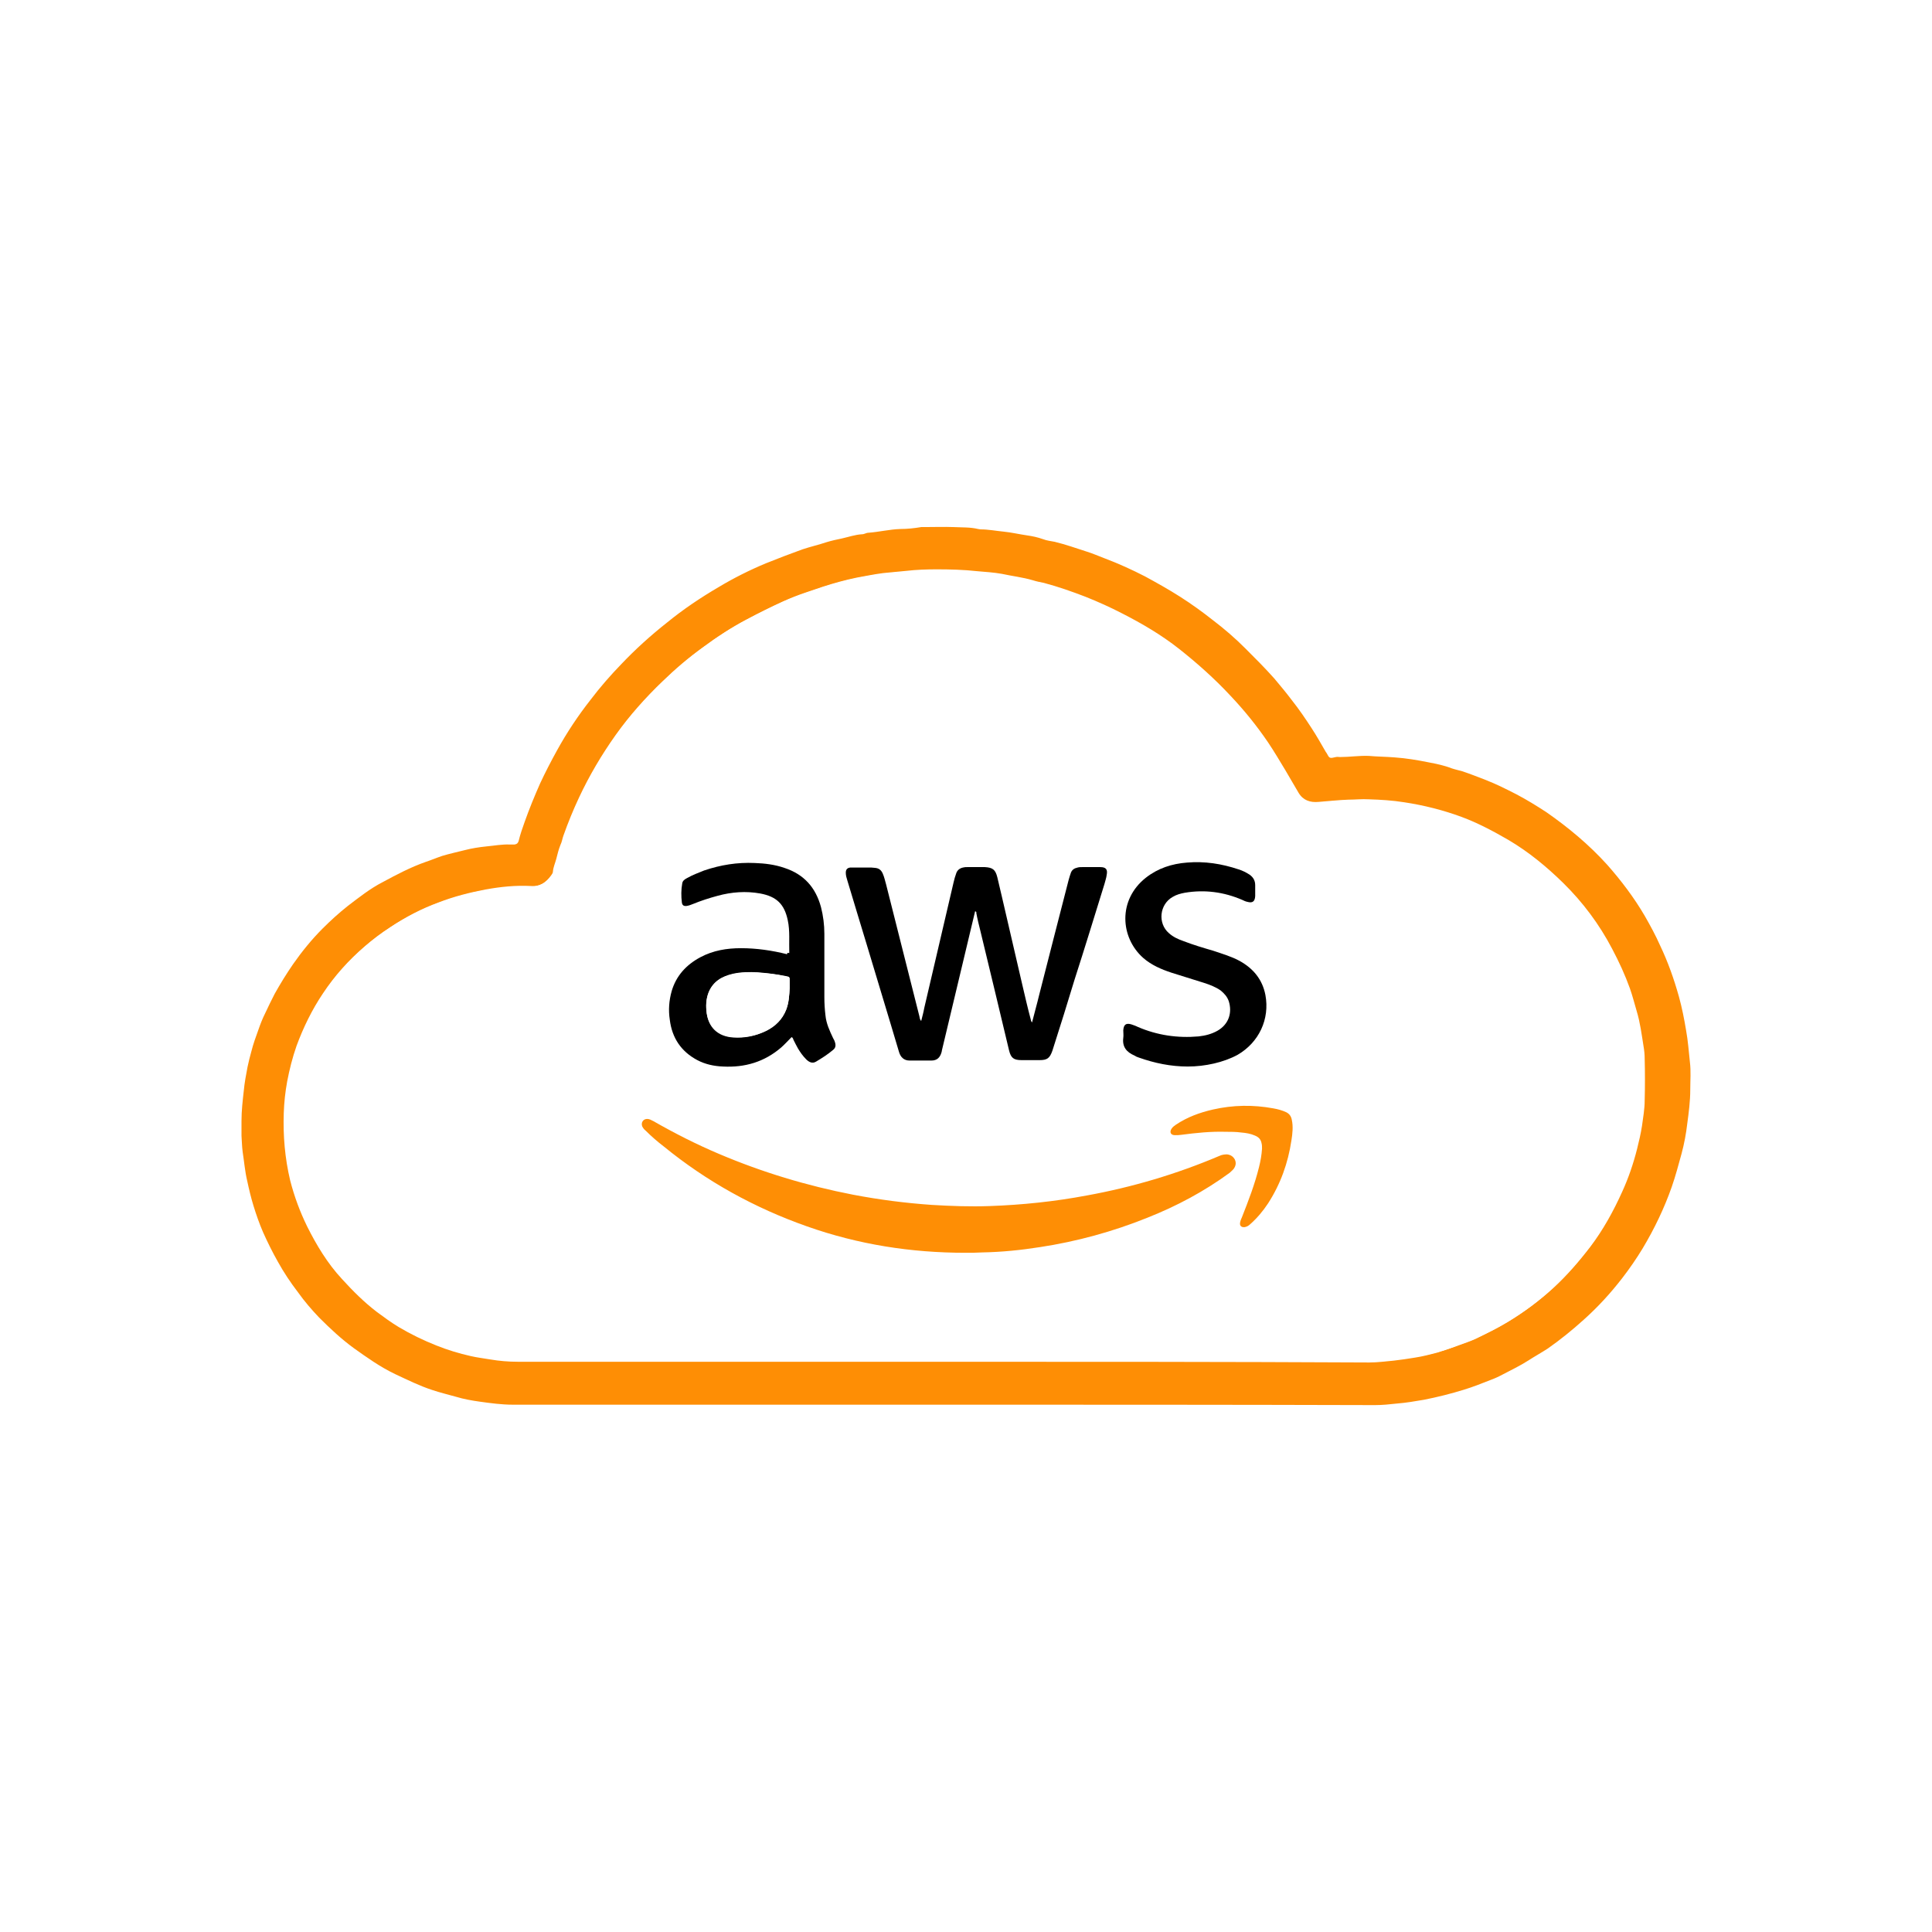 <svg width="32" height="32" viewBox="0 0 32 32" fill="none" xmlns="http://www.w3.org/2000/svg">
<g filter="url(#filter0_b_530_1040)">
<rect width="32" height="32" rx="16" fill="white"/>
<path d="M15.583 23.266C13.217 23.266 10.85 23.266 8.49 23.266C8.309 23.266 8.128 23.241 7.947 23.216C7.816 23.198 7.678 23.173 7.553 23.135C7.422 23.098 7.291 23.067 7.16 23.023C6.948 22.954 6.748 22.854 6.548 22.761C6.298 22.642 6.08 22.486 5.861 22.33C5.655 22.18 5.468 22.005 5.287 21.824C5.162 21.693 5.043 21.555 4.937 21.406C4.812 21.243 4.7 21.075 4.6 20.894C4.512 20.738 4.431 20.575 4.356 20.407C4.294 20.263 4.244 20.119 4.2 19.976C4.157 19.838 4.125 19.701 4.094 19.557C4.057 19.401 4.044 19.239 4.019 19.077C4.007 18.989 4.007 18.902 4 18.814C4 18.733 4 18.646 4 18.565C4 18.396 4.019 18.234 4.038 18.065C4.05 17.934 4.075 17.803 4.1 17.672C4.119 17.584 4.138 17.503 4.163 17.416C4.194 17.291 4.238 17.172 4.281 17.053C4.313 16.96 4.35 16.866 4.394 16.779C4.444 16.673 4.494 16.567 4.55 16.46C4.644 16.292 4.744 16.129 4.856 15.967C5 15.761 5.162 15.561 5.343 15.38C5.474 15.249 5.611 15.124 5.761 15.005C5.949 14.862 6.13 14.718 6.336 14.612C6.567 14.487 6.804 14.362 7.054 14.275C7.147 14.244 7.235 14.206 7.329 14.175C7.453 14.138 7.572 14.113 7.697 14.081C7.816 14.05 7.94 14.031 8.059 14.019C8.19 14.007 8.315 13.982 8.446 13.988C8.471 13.988 8.496 13.988 8.521 13.988C8.559 13.982 8.577 13.969 8.59 13.931C8.615 13.825 8.652 13.719 8.69 13.613C8.765 13.401 8.852 13.188 8.946 12.976C9.033 12.789 9.127 12.608 9.227 12.427C9.389 12.133 9.576 11.852 9.782 11.59C9.938 11.384 10.107 11.19 10.288 11.003C10.525 10.753 10.781 10.522 11.05 10.31C11.318 10.091 11.606 9.898 11.905 9.723C12.155 9.573 12.417 9.442 12.686 9.33C12.886 9.249 13.085 9.174 13.291 9.099C13.423 9.055 13.56 9.024 13.691 8.98C13.772 8.955 13.86 8.936 13.947 8.918C14.059 8.893 14.166 8.855 14.278 8.849C14.316 8.849 14.347 8.824 14.384 8.824C14.559 8.811 14.734 8.768 14.909 8.762C15.027 8.762 15.146 8.749 15.258 8.73C15.277 8.73 15.29 8.73 15.308 8.73C15.471 8.73 15.633 8.724 15.795 8.73C15.933 8.737 16.07 8.73 16.201 8.762C16.214 8.762 16.226 8.768 16.239 8.768C16.37 8.768 16.495 8.793 16.619 8.805C16.751 8.818 16.882 8.849 17.013 8.868C17.1 8.88 17.188 8.899 17.275 8.93C17.338 8.955 17.406 8.961 17.469 8.974C17.65 9.018 17.825 9.08 17.999 9.136C18.099 9.167 18.199 9.211 18.299 9.249C18.53 9.336 18.749 9.436 18.967 9.548C19.161 9.654 19.354 9.761 19.548 9.885C19.735 10.004 19.916 10.135 20.091 10.273C20.279 10.416 20.46 10.572 20.628 10.741C20.791 10.903 20.953 11.066 21.103 11.234C21.203 11.353 21.302 11.471 21.396 11.596C21.515 11.746 21.621 11.902 21.727 12.065C21.808 12.19 21.883 12.321 21.958 12.452C21.964 12.458 21.964 12.464 21.971 12.47C22.021 12.564 22.021 12.564 22.127 12.539C22.152 12.533 22.17 12.539 22.195 12.539C22.352 12.539 22.514 12.514 22.67 12.52C22.814 12.533 22.957 12.533 23.101 12.545C23.288 12.558 23.475 12.589 23.663 12.627C23.794 12.652 23.919 12.677 24.044 12.726C24.1 12.745 24.162 12.758 24.225 12.776C24.356 12.82 24.481 12.87 24.612 12.92C24.787 12.989 24.949 13.07 25.118 13.157C25.286 13.245 25.448 13.345 25.611 13.451C25.979 13.707 26.323 13.994 26.622 14.325C26.853 14.587 27.066 14.868 27.241 15.168C27.334 15.33 27.422 15.492 27.497 15.661C27.628 15.936 27.727 16.217 27.809 16.51C27.859 16.691 27.896 16.879 27.927 17.066C27.959 17.241 27.971 17.416 27.99 17.59C28.009 17.74 27.996 17.896 27.996 18.052C27.996 18.24 27.971 18.427 27.946 18.614C27.927 18.777 27.896 18.945 27.852 19.108C27.802 19.289 27.753 19.476 27.69 19.657C27.565 20.013 27.403 20.35 27.209 20.675C27.103 20.85 26.991 21.012 26.866 21.174C26.672 21.424 26.466 21.649 26.229 21.861C26.042 22.03 25.842 22.192 25.636 22.336C25.53 22.405 25.417 22.467 25.311 22.536C25.174 22.623 25.03 22.692 24.887 22.767C24.818 22.804 24.749 22.835 24.68 22.86C24.537 22.917 24.393 22.973 24.25 23.017C24.031 23.085 23.806 23.141 23.582 23.185C23.438 23.21 23.288 23.235 23.138 23.247C23.02 23.26 22.895 23.273 22.776 23.273C20.36 23.266 17.974 23.266 15.583 23.266ZM15.595 22.554C17.962 22.554 20.335 22.554 22.701 22.554C22.838 22.554 22.97 22.542 23.107 22.523C23.226 22.511 23.344 22.486 23.457 22.473C23.582 22.454 23.7 22.423 23.819 22.392C23.944 22.361 24.069 22.317 24.187 22.267C24.275 22.236 24.362 22.205 24.45 22.167C24.631 22.08 24.812 21.992 24.986 21.886C25.255 21.724 25.498 21.543 25.73 21.331C25.954 21.125 26.154 20.894 26.341 20.65C26.554 20.369 26.722 20.063 26.866 19.745C26.972 19.514 27.053 19.276 27.116 19.027C27.147 18.902 27.178 18.771 27.197 18.646C27.215 18.508 27.241 18.371 27.241 18.227C27.247 17.996 27.247 17.765 27.241 17.534C27.241 17.466 27.234 17.397 27.222 17.328C27.191 17.135 27.166 16.935 27.109 16.748C27.072 16.623 27.041 16.498 26.997 16.373C26.916 16.148 26.816 15.93 26.703 15.717C26.491 15.311 26.216 14.943 25.892 14.625C25.617 14.356 25.324 14.113 24.986 13.913C24.737 13.769 24.481 13.632 24.212 13.532C23.906 13.419 23.588 13.338 23.257 13.288C23.063 13.257 22.87 13.245 22.67 13.239C22.558 13.232 22.445 13.245 22.333 13.245C22.164 13.251 22.002 13.27 21.84 13.282C21.702 13.295 21.584 13.257 21.509 13.132C21.434 13.007 21.365 12.883 21.29 12.758C21.196 12.602 21.103 12.445 21.003 12.296C20.816 12.021 20.609 11.765 20.378 11.521C20.116 11.24 19.829 10.984 19.529 10.747C19.236 10.516 18.917 10.329 18.586 10.16C18.393 10.06 18.187 9.967 17.981 9.885C17.756 9.798 17.525 9.717 17.288 9.654C17.225 9.642 17.163 9.629 17.107 9.611C16.938 9.561 16.763 9.542 16.595 9.505C16.457 9.48 16.32 9.473 16.189 9.461C15.964 9.436 15.739 9.43 15.514 9.43C15.346 9.43 15.177 9.436 15.015 9.455C14.884 9.467 14.753 9.48 14.628 9.492C14.478 9.511 14.334 9.542 14.191 9.567C14.097 9.586 13.997 9.611 13.903 9.636C13.716 9.686 13.535 9.748 13.354 9.811C13.223 9.854 13.098 9.904 12.973 9.96C12.767 10.054 12.567 10.154 12.367 10.26C12.118 10.391 11.887 10.547 11.662 10.71C11.425 10.884 11.206 11.072 10.994 11.272C10.707 11.546 10.444 11.846 10.213 12.165C9.982 12.489 9.776 12.839 9.608 13.201C9.514 13.407 9.426 13.613 9.352 13.825C9.333 13.875 9.32 13.931 9.302 13.982C9.27 14.056 9.252 14.138 9.233 14.213C9.214 14.281 9.183 14.35 9.177 14.425C9.177 14.444 9.164 14.462 9.152 14.481C9.064 14.612 8.952 14.687 8.79 14.675C8.54 14.662 8.296 14.687 8.053 14.731C7.784 14.781 7.516 14.849 7.26 14.949C6.985 15.049 6.723 15.187 6.479 15.349C6.329 15.449 6.192 15.555 6.055 15.667C5.793 15.898 5.561 16.154 5.368 16.442C5.187 16.716 5.043 17.004 4.931 17.309C4.862 17.503 4.806 17.703 4.775 17.903C4.744 18.071 4.725 18.246 4.719 18.421C4.706 18.796 4.737 19.17 4.825 19.539C4.887 19.801 4.981 20.057 5.106 20.3C5.262 20.613 5.443 20.906 5.68 21.168C5.861 21.368 6.042 21.555 6.261 21.718C6.379 21.805 6.492 21.893 6.623 21.968C6.823 22.086 7.035 22.186 7.247 22.273C7.428 22.348 7.622 22.398 7.816 22.448C7.922 22.473 8.028 22.486 8.14 22.505C8.29 22.529 8.446 22.542 8.596 22.542C9.058 22.542 9.52 22.542 9.982 22.542C11.843 22.554 13.716 22.554 15.595 22.554Z" fill="#FE8E05"/>
<path d="M15.596 22.555C13.716 22.555 11.843 22.555 9.964 22.555C9.502 22.555 9.039 22.555 8.577 22.555C8.421 22.555 8.271 22.542 8.122 22.517C8.015 22.498 7.903 22.486 7.797 22.461C7.603 22.417 7.416 22.361 7.229 22.286C7.01 22.199 6.804 22.099 6.604 21.98C6.479 21.905 6.361 21.818 6.242 21.73C6.03 21.568 5.843 21.381 5.661 21.181C5.424 20.925 5.243 20.625 5.087 20.313C4.968 20.069 4.875 19.82 4.806 19.551C4.719 19.183 4.687 18.814 4.7 18.433C4.706 18.259 4.725 18.084 4.756 17.915C4.794 17.715 4.844 17.516 4.912 17.322C5.025 17.016 5.168 16.723 5.349 16.454C5.543 16.161 5.774 15.905 6.036 15.68C6.173 15.561 6.311 15.455 6.461 15.361C6.704 15.199 6.966 15.068 7.241 14.962C7.497 14.868 7.766 14.793 8.034 14.743C8.278 14.7 8.521 14.681 8.771 14.687C8.933 14.693 9.046 14.618 9.133 14.493C9.146 14.475 9.158 14.456 9.158 14.437C9.164 14.362 9.196 14.294 9.214 14.225C9.233 14.15 9.252 14.069 9.283 13.994C9.308 13.944 9.314 13.888 9.333 13.838C9.408 13.626 9.495 13.413 9.589 13.213C9.758 12.851 9.964 12.502 10.195 12.177C10.426 11.852 10.688 11.559 10.975 11.284C11.187 11.078 11.406 10.891 11.643 10.722C11.868 10.554 12.099 10.404 12.349 10.273C12.549 10.166 12.748 10.066 12.954 9.973C13.079 9.917 13.21 9.867 13.335 9.823C13.516 9.761 13.704 9.698 13.885 9.648C13.978 9.623 14.072 9.598 14.172 9.58C14.316 9.548 14.466 9.523 14.609 9.505C14.74 9.486 14.865 9.48 14.996 9.467C15.165 9.448 15.333 9.442 15.496 9.442C15.72 9.442 15.945 9.448 16.17 9.473C16.307 9.492 16.445 9.492 16.576 9.517C16.744 9.548 16.919 9.573 17.088 9.623C17.15 9.642 17.213 9.654 17.269 9.667C17.506 9.729 17.737 9.811 17.962 9.898C18.168 9.979 18.368 10.066 18.568 10.173C18.899 10.348 19.217 10.535 19.511 10.76C19.817 10.997 20.098 11.253 20.36 11.534C20.584 11.777 20.797 12.027 20.984 12.308C21.084 12.458 21.178 12.614 21.271 12.77C21.346 12.895 21.409 13.02 21.49 13.145C21.565 13.27 21.677 13.307 21.821 13.295C21.983 13.282 22.152 13.257 22.314 13.257C22.427 13.257 22.539 13.245 22.651 13.251C22.845 13.257 23.045 13.27 23.238 13.301C23.563 13.351 23.881 13.432 24.194 13.544C24.462 13.644 24.718 13.775 24.968 13.925C25.305 14.119 25.598 14.362 25.873 14.637C26.204 14.962 26.473 15.324 26.685 15.73C26.797 15.942 26.897 16.161 26.978 16.385C27.022 16.51 27.053 16.635 27.091 16.76C27.141 16.954 27.166 17.147 27.203 17.341C27.216 17.409 27.216 17.478 27.222 17.547C27.234 17.778 27.228 18.009 27.222 18.24C27.216 18.377 27.197 18.521 27.178 18.658C27.159 18.789 27.128 18.914 27.097 19.039C27.041 19.289 26.953 19.526 26.847 19.757C26.704 20.076 26.535 20.382 26.323 20.663C26.135 20.906 25.936 21.137 25.711 21.343C25.48 21.555 25.236 21.736 24.968 21.899C24.793 22.005 24.612 22.092 24.431 22.18C24.35 22.217 24.256 22.248 24.169 22.28C24.044 22.323 23.925 22.367 23.8 22.405C23.681 22.436 23.563 22.467 23.438 22.486C23.319 22.505 23.207 22.523 23.088 22.536C22.951 22.548 22.82 22.567 22.683 22.567C20.335 22.555 17.962 22.555 15.596 22.555ZM16.151 15.093C16.17 15.105 16.17 15.118 16.176 15.124C16.201 15.224 16.226 15.324 16.245 15.424C16.401 16.086 16.563 16.748 16.72 17.403C16.751 17.528 16.794 17.566 16.926 17.566C17.026 17.566 17.125 17.566 17.225 17.566C17.356 17.566 17.4 17.528 17.438 17.409C17.438 17.403 17.444 17.397 17.444 17.391C17.562 17.004 17.681 16.616 17.806 16.229C17.968 15.705 18.137 15.174 18.299 14.65C18.312 14.6 18.331 14.55 18.337 14.5C18.355 14.406 18.324 14.369 18.231 14.369C18.131 14.369 18.031 14.369 17.931 14.369C17.906 14.369 17.881 14.375 17.856 14.375C17.806 14.381 17.768 14.412 17.744 14.462C17.725 14.5 17.712 14.537 17.706 14.581C17.544 15.218 17.381 15.855 17.219 16.485C17.182 16.635 17.144 16.785 17.1 16.941C17.082 16.922 17.082 16.904 17.075 16.879C17.032 16.691 16.988 16.498 16.938 16.311C16.826 15.823 16.713 15.343 16.601 14.856C16.576 14.749 16.551 14.643 16.526 14.537C16.495 14.412 16.451 14.375 16.32 14.369C16.22 14.369 16.126 14.369 16.026 14.369C16.002 14.369 15.983 14.375 15.958 14.375C15.902 14.381 15.864 14.412 15.845 14.469C15.827 14.518 15.814 14.568 15.802 14.618C15.639 15.312 15.477 16.011 15.315 16.704C15.296 16.773 15.283 16.835 15.265 16.916C15.24 16.885 15.24 16.86 15.233 16.835C15.052 16.111 14.865 15.38 14.684 14.656C14.671 14.593 14.659 14.531 14.628 14.475C14.603 14.419 14.565 14.387 14.503 14.381C14.478 14.381 14.459 14.375 14.434 14.375C14.334 14.375 14.228 14.375 14.128 14.375C14.116 14.375 14.103 14.375 14.091 14.375C14.035 14.381 14.016 14.406 14.016 14.462C14.016 14.506 14.028 14.543 14.041 14.587C14.147 14.937 14.253 15.293 14.359 15.642C14.49 16.086 14.628 16.523 14.759 16.966C14.803 17.122 14.853 17.272 14.896 17.428C14.921 17.516 14.977 17.572 15.071 17.572C15.19 17.572 15.315 17.572 15.433 17.572C15.527 17.572 15.577 17.522 15.602 17.434C15.608 17.422 15.608 17.409 15.608 17.403C15.714 16.96 15.82 16.51 15.927 16.067C16.002 15.736 16.076 15.411 16.151 15.093ZM15.989 20.75C16.083 20.75 16.17 20.75 16.264 20.75C16.582 20.744 16.901 20.712 17.219 20.663C17.831 20.563 18.424 20.407 18.999 20.175C19.479 19.982 19.935 19.738 20.36 19.433C20.385 19.414 20.41 19.395 20.428 19.364C20.46 19.314 20.472 19.264 20.447 19.214C20.422 19.158 20.378 19.127 20.316 19.127C20.272 19.12 20.235 19.133 20.191 19.151C19.486 19.451 18.749 19.67 17.993 19.807C17.463 19.907 16.926 19.963 16.389 19.982C16.064 19.994 15.745 19.982 15.427 19.963C14.99 19.932 14.553 19.876 14.122 19.795C13.354 19.651 12.611 19.42 11.893 19.114C11.525 18.958 11.169 18.777 10.819 18.577C10.788 18.558 10.757 18.54 10.713 18.54C10.644 18.54 10.607 18.602 10.632 18.665C10.644 18.696 10.669 18.714 10.688 18.733C10.788 18.821 10.888 18.908 10.988 18.995C11.699 19.576 12.492 20.019 13.36 20.319C14.216 20.613 15.09 20.756 15.989 20.75ZM13.073 15.786C13.048 15.78 13.036 15.78 13.029 15.78C12.78 15.724 12.53 15.68 12.268 15.68C12.03 15.68 11.806 15.717 11.593 15.83C11.362 15.955 11.194 16.136 11.119 16.392C11.075 16.548 11.062 16.71 11.088 16.866C11.131 17.166 11.275 17.391 11.543 17.534C11.674 17.603 11.818 17.634 11.968 17.64C12.33 17.659 12.661 17.566 12.936 17.322C12.998 17.272 13.048 17.21 13.104 17.153C13.129 17.166 13.129 17.185 13.136 17.197C13.161 17.247 13.185 17.291 13.21 17.341C13.248 17.409 13.292 17.472 13.348 17.522C13.392 17.566 13.448 17.597 13.51 17.559C13.61 17.503 13.704 17.441 13.791 17.366C13.841 17.322 13.847 17.272 13.816 17.216C13.81 17.197 13.797 17.185 13.791 17.166C13.735 17.047 13.672 16.929 13.666 16.791C13.66 16.691 13.648 16.591 13.648 16.492C13.648 16.142 13.648 15.792 13.648 15.443C13.648 15.293 13.629 15.143 13.591 14.999C13.504 14.675 13.304 14.456 12.986 14.35C12.823 14.3 12.661 14.275 12.492 14.269C12.205 14.256 11.924 14.3 11.656 14.394C11.556 14.425 11.462 14.462 11.375 14.518C11.337 14.537 11.3 14.562 11.293 14.606C11.275 14.712 11.275 14.818 11.287 14.924C11.293 14.968 11.319 14.987 11.368 14.98C11.406 14.974 11.437 14.968 11.468 14.949C11.6 14.893 11.737 14.849 11.88 14.812C12.111 14.749 12.349 14.737 12.586 14.774C12.854 14.824 12.986 14.949 13.042 15.218C13.085 15.418 13.067 15.599 13.073 15.786ZM19.673 17.665C19.966 17.672 20.266 17.597 20.485 17.472C20.84 17.266 21.022 16.879 20.947 16.479C20.897 16.223 20.747 16.042 20.522 15.917C20.385 15.842 20.235 15.799 20.085 15.748C19.916 15.692 19.748 15.649 19.585 15.586C19.498 15.555 19.417 15.511 19.348 15.455C19.161 15.293 19.192 14.98 19.411 14.856C19.473 14.818 19.536 14.8 19.61 14.787C19.941 14.731 20.26 14.768 20.566 14.906C20.591 14.918 20.622 14.931 20.647 14.937C20.728 14.962 20.772 14.931 20.778 14.843C20.778 14.781 20.778 14.725 20.778 14.662C20.778 14.587 20.747 14.531 20.684 14.487C20.628 14.45 20.566 14.419 20.503 14.4C20.229 14.306 19.941 14.262 19.648 14.287C19.398 14.306 19.167 14.387 18.967 14.537C18.499 14.906 18.543 15.53 18.924 15.867C19.061 15.986 19.223 16.061 19.392 16.111C19.573 16.167 19.754 16.223 19.929 16.279C20.023 16.311 20.116 16.348 20.204 16.404C20.266 16.448 20.316 16.504 20.341 16.585C20.397 16.76 20.347 16.96 20.154 17.072C20.054 17.128 19.954 17.153 19.841 17.166C19.492 17.203 19.161 17.147 18.836 17.01C18.799 16.997 18.761 16.979 18.724 16.966C18.636 16.941 18.593 16.972 18.593 17.066C18.593 17.11 18.599 17.153 18.593 17.191C18.574 17.341 18.649 17.428 18.78 17.484C18.805 17.497 18.824 17.503 18.849 17.516C19.117 17.609 19.392 17.659 19.673 17.665ZM20.297 18.746C20.385 18.746 20.472 18.739 20.566 18.746C20.641 18.752 20.716 18.764 20.791 18.796C20.853 18.821 20.89 18.864 20.903 18.927C20.909 18.958 20.909 18.989 20.909 19.014C20.909 19.12 20.884 19.22 20.859 19.32C20.791 19.601 20.684 19.876 20.578 20.144C20.566 20.169 20.553 20.201 20.547 20.232C20.535 20.288 20.566 20.319 20.622 20.313C20.66 20.307 20.684 20.288 20.716 20.263C20.834 20.163 20.928 20.051 21.009 19.919C21.215 19.601 21.34 19.251 21.396 18.877C21.415 18.764 21.421 18.652 21.402 18.533C21.39 18.477 21.365 18.433 21.309 18.409C21.24 18.377 21.172 18.358 21.096 18.346C20.759 18.284 20.428 18.296 20.098 18.365C19.879 18.415 19.673 18.49 19.486 18.614C19.454 18.633 19.429 18.652 19.411 18.683C19.373 18.746 19.398 18.789 19.467 18.789C19.504 18.789 19.536 18.783 19.573 18.783C19.81 18.771 20.054 18.746 20.297 18.746Z" fill="white"/>
<path d="M16.151 15.093C16.076 15.418 15.995 15.736 15.92 16.061C15.814 16.504 15.708 16.954 15.601 17.397C15.601 17.41 15.595 17.422 15.595 17.428C15.57 17.516 15.52 17.566 15.427 17.566C15.308 17.566 15.183 17.566 15.065 17.566C14.971 17.566 14.915 17.509 14.89 17.422C14.846 17.266 14.796 17.116 14.752 16.96C14.621 16.517 14.484 16.079 14.353 15.636C14.246 15.287 14.14 14.931 14.034 14.581C14.022 14.543 14.009 14.5 14.009 14.456C14.009 14.4 14.034 14.375 14.084 14.369C14.097 14.369 14.109 14.369 14.122 14.369C14.222 14.369 14.328 14.369 14.428 14.369C14.453 14.369 14.471 14.375 14.496 14.375C14.559 14.381 14.596 14.412 14.621 14.469C14.646 14.525 14.659 14.587 14.677 14.65C14.858 15.374 15.046 16.105 15.227 16.829C15.233 16.854 15.233 16.885 15.258 16.91C15.277 16.835 15.296 16.766 15.308 16.698C15.47 16.005 15.633 15.305 15.795 14.612C15.807 14.562 15.82 14.512 15.839 14.462C15.857 14.412 15.895 14.381 15.951 14.369C15.976 14.362 15.995 14.362 16.02 14.362C16.12 14.362 16.213 14.362 16.313 14.362C16.444 14.369 16.488 14.406 16.519 14.531C16.544 14.637 16.569 14.743 16.594 14.85C16.707 15.336 16.819 15.817 16.931 16.304C16.975 16.492 17.019 16.685 17.069 16.872C17.075 16.891 17.075 16.916 17.094 16.935C17.131 16.785 17.175 16.635 17.212 16.479C17.375 15.842 17.537 15.205 17.7 14.575C17.712 14.531 17.724 14.493 17.737 14.456C17.756 14.406 17.793 14.381 17.849 14.369C17.874 14.362 17.899 14.362 17.924 14.362C18.024 14.362 18.124 14.362 18.224 14.362C18.318 14.362 18.349 14.4 18.33 14.493C18.324 14.543 18.305 14.594 18.293 14.643C18.13 15.168 17.968 15.699 17.799 16.223C17.681 16.61 17.562 16.997 17.437 17.384C17.437 17.391 17.431 17.397 17.431 17.403C17.387 17.528 17.344 17.559 17.219 17.559C17.119 17.559 17.019 17.559 16.919 17.559C16.788 17.559 16.744 17.522 16.713 17.397C16.557 16.735 16.395 16.073 16.238 15.418C16.213 15.318 16.188 15.218 16.17 15.118C16.176 15.112 16.17 15.099 16.151 15.093Z" fill="black"/>
<path d="M15.989 20.75C15.09 20.75 14.216 20.613 13.367 20.313C12.499 20.007 11.706 19.57 10.994 18.989C10.888 18.908 10.788 18.821 10.694 18.727C10.669 18.708 10.651 18.683 10.638 18.658C10.613 18.596 10.651 18.533 10.719 18.533C10.757 18.533 10.788 18.552 10.825 18.571C11.175 18.771 11.531 18.952 11.899 19.108C12.617 19.414 13.361 19.639 14.129 19.788C14.559 19.87 14.99 19.926 15.434 19.957C15.752 19.976 16.077 19.988 16.395 19.976C16.932 19.957 17.469 19.901 18 19.801C18.755 19.664 19.492 19.445 20.198 19.145C20.235 19.127 20.279 19.12 20.323 19.12C20.385 19.127 20.429 19.158 20.454 19.208C20.479 19.264 20.466 19.314 20.435 19.358C20.416 19.383 20.391 19.401 20.366 19.426C19.948 19.732 19.492 19.976 19.005 20.169C18.431 20.4 17.837 20.563 17.226 20.656C16.907 20.706 16.595 20.738 16.27 20.744C16.17 20.75 16.077 20.75 15.989 20.75Z" fill="#FE8E05"/>
<path d="M13.073 15.786C13.067 15.599 13.086 15.418 13.048 15.243C12.992 14.974 12.861 14.849 12.592 14.799C12.355 14.756 12.118 14.774 11.887 14.837C11.749 14.874 11.612 14.918 11.475 14.974C11.443 14.987 11.412 14.999 11.375 15.005C11.325 15.012 11.3 14.993 11.294 14.949C11.281 14.843 11.281 14.737 11.3 14.631C11.306 14.587 11.344 14.562 11.381 14.543C11.468 14.493 11.568 14.456 11.662 14.418C11.937 14.325 12.211 14.281 12.499 14.294C12.667 14.3 12.83 14.319 12.992 14.375C13.317 14.481 13.51 14.7 13.598 15.024C13.635 15.168 13.654 15.318 13.654 15.467C13.654 15.817 13.654 16.167 13.654 16.516C13.654 16.616 13.66 16.716 13.672 16.816C13.685 16.953 13.741 17.072 13.797 17.191C13.804 17.209 13.816 17.222 13.822 17.241C13.847 17.303 13.847 17.353 13.797 17.391C13.71 17.465 13.61 17.528 13.516 17.584C13.454 17.622 13.398 17.59 13.354 17.547C13.298 17.491 13.254 17.428 13.217 17.366C13.192 17.322 13.167 17.272 13.142 17.222C13.136 17.203 13.129 17.184 13.111 17.178C13.054 17.235 13.004 17.291 12.942 17.347C12.661 17.59 12.336 17.684 11.974 17.665C11.824 17.659 11.681 17.628 11.55 17.559C11.281 17.416 11.131 17.191 11.094 16.891C11.069 16.729 11.081 16.573 11.125 16.416C11.2 16.16 11.368 15.979 11.6 15.855C11.812 15.742 12.037 15.705 12.274 15.705C12.53 15.705 12.786 15.742 13.036 15.805C13.036 15.78 13.048 15.78 13.073 15.786ZM13.079 16.367C13.079 16.323 13.079 16.285 13.079 16.248C13.079 16.186 13.079 16.186 13.017 16.173C12.861 16.136 12.705 16.117 12.549 16.111C12.411 16.104 12.274 16.104 12.136 16.136C11.956 16.173 11.812 16.26 11.737 16.442C11.693 16.554 11.687 16.666 11.706 16.785C11.737 17.01 11.88 17.166 12.143 17.184C12.33 17.197 12.511 17.16 12.686 17.078C12.842 17.003 12.961 16.885 13.023 16.723C13.067 16.604 13.073 16.479 13.079 16.367Z" fill="black"/>
<path d="M19.673 17.665C19.392 17.665 19.123 17.609 18.861 17.516C18.836 17.509 18.811 17.497 18.792 17.484C18.661 17.428 18.586 17.341 18.605 17.191C18.611 17.147 18.605 17.11 18.605 17.066C18.611 16.972 18.649 16.941 18.736 16.966C18.773 16.979 18.811 16.991 18.848 17.01C19.167 17.147 19.504 17.197 19.854 17.166C19.966 17.153 20.066 17.128 20.166 17.072C20.36 16.96 20.409 16.766 20.353 16.585C20.328 16.51 20.278 16.454 20.216 16.404C20.135 16.348 20.041 16.311 19.941 16.279C19.76 16.223 19.579 16.167 19.404 16.111C19.235 16.055 19.073 15.986 18.936 15.867C18.555 15.53 18.511 14.906 18.98 14.537C19.179 14.381 19.41 14.306 19.66 14.287C19.954 14.262 20.235 14.306 20.516 14.4C20.578 14.419 20.64 14.45 20.697 14.487C20.759 14.531 20.79 14.587 20.79 14.662C20.79 14.725 20.79 14.781 20.79 14.843C20.784 14.931 20.747 14.962 20.659 14.937C20.628 14.931 20.603 14.918 20.578 14.906C20.272 14.774 19.954 14.731 19.623 14.787C19.554 14.8 19.485 14.818 19.423 14.856C19.204 14.98 19.173 15.293 19.36 15.455C19.429 15.518 19.51 15.555 19.598 15.586C19.76 15.649 19.929 15.699 20.097 15.748C20.247 15.799 20.397 15.842 20.534 15.917C20.759 16.042 20.909 16.223 20.959 16.479C21.034 16.879 20.853 17.266 20.497 17.472C20.266 17.597 19.96 17.665 19.673 17.665Z" fill="black"/>
<path d="M20.297 18.746C20.053 18.739 19.81 18.764 19.567 18.796C19.529 18.802 19.498 18.802 19.46 18.802C19.392 18.802 19.367 18.752 19.404 18.696C19.423 18.664 19.454 18.646 19.479 18.627C19.666 18.502 19.872 18.427 20.091 18.377C20.422 18.302 20.753 18.296 21.09 18.358C21.165 18.371 21.234 18.39 21.302 18.421C21.352 18.446 21.384 18.483 21.396 18.546C21.421 18.658 21.408 18.777 21.39 18.889C21.334 19.264 21.209 19.613 21.003 19.932C20.921 20.057 20.822 20.175 20.709 20.275C20.684 20.3 20.653 20.319 20.616 20.325C20.559 20.332 20.528 20.3 20.541 20.244C20.547 20.213 20.559 20.188 20.572 20.157C20.678 19.888 20.784 19.613 20.853 19.332C20.878 19.233 20.896 19.133 20.903 19.027C20.903 18.995 20.903 18.964 20.896 18.939C20.884 18.87 20.846 18.833 20.784 18.808C20.715 18.777 20.634 18.764 20.559 18.758C20.472 18.746 20.384 18.746 20.297 18.746Z" fill="#FE8E05"/>
<path d="M13.079 16.367C13.073 16.479 13.067 16.604 13.023 16.716C12.96 16.879 12.836 16.991 12.686 17.072C12.517 17.16 12.336 17.191 12.143 17.178C11.886 17.16 11.737 16.997 11.705 16.779C11.693 16.66 11.693 16.548 11.737 16.435C11.812 16.254 11.955 16.173 12.136 16.129C12.274 16.098 12.411 16.098 12.548 16.104C12.704 16.117 12.861 16.136 13.017 16.167C13.079 16.179 13.079 16.179 13.079 16.242C13.079 16.285 13.079 16.323 13.079 16.367Z" fill="white"/>
</g>
<defs>
<filter id="filter0_b_530_1040" x="-30" y="-30" width="92" height="92" filterUnits="userSpaceOnUse" color-interpolation-filters="sRGB">
<feFlood flood-opacity="0" result="BackgroundImageFix"/>
<feGaussianBlur in="BackgroundImageFix" stdDeviation="15"/>
<feComposite in2="SourceAlpha" operator="in" result="effect1_backgroundBlur_530_1040"/>
<feBlend mode="normal" in="SourceGraphic" in2="effect1_backgroundBlur_530_1040" result="shape"/>
</filter>
</defs>
</svg>
